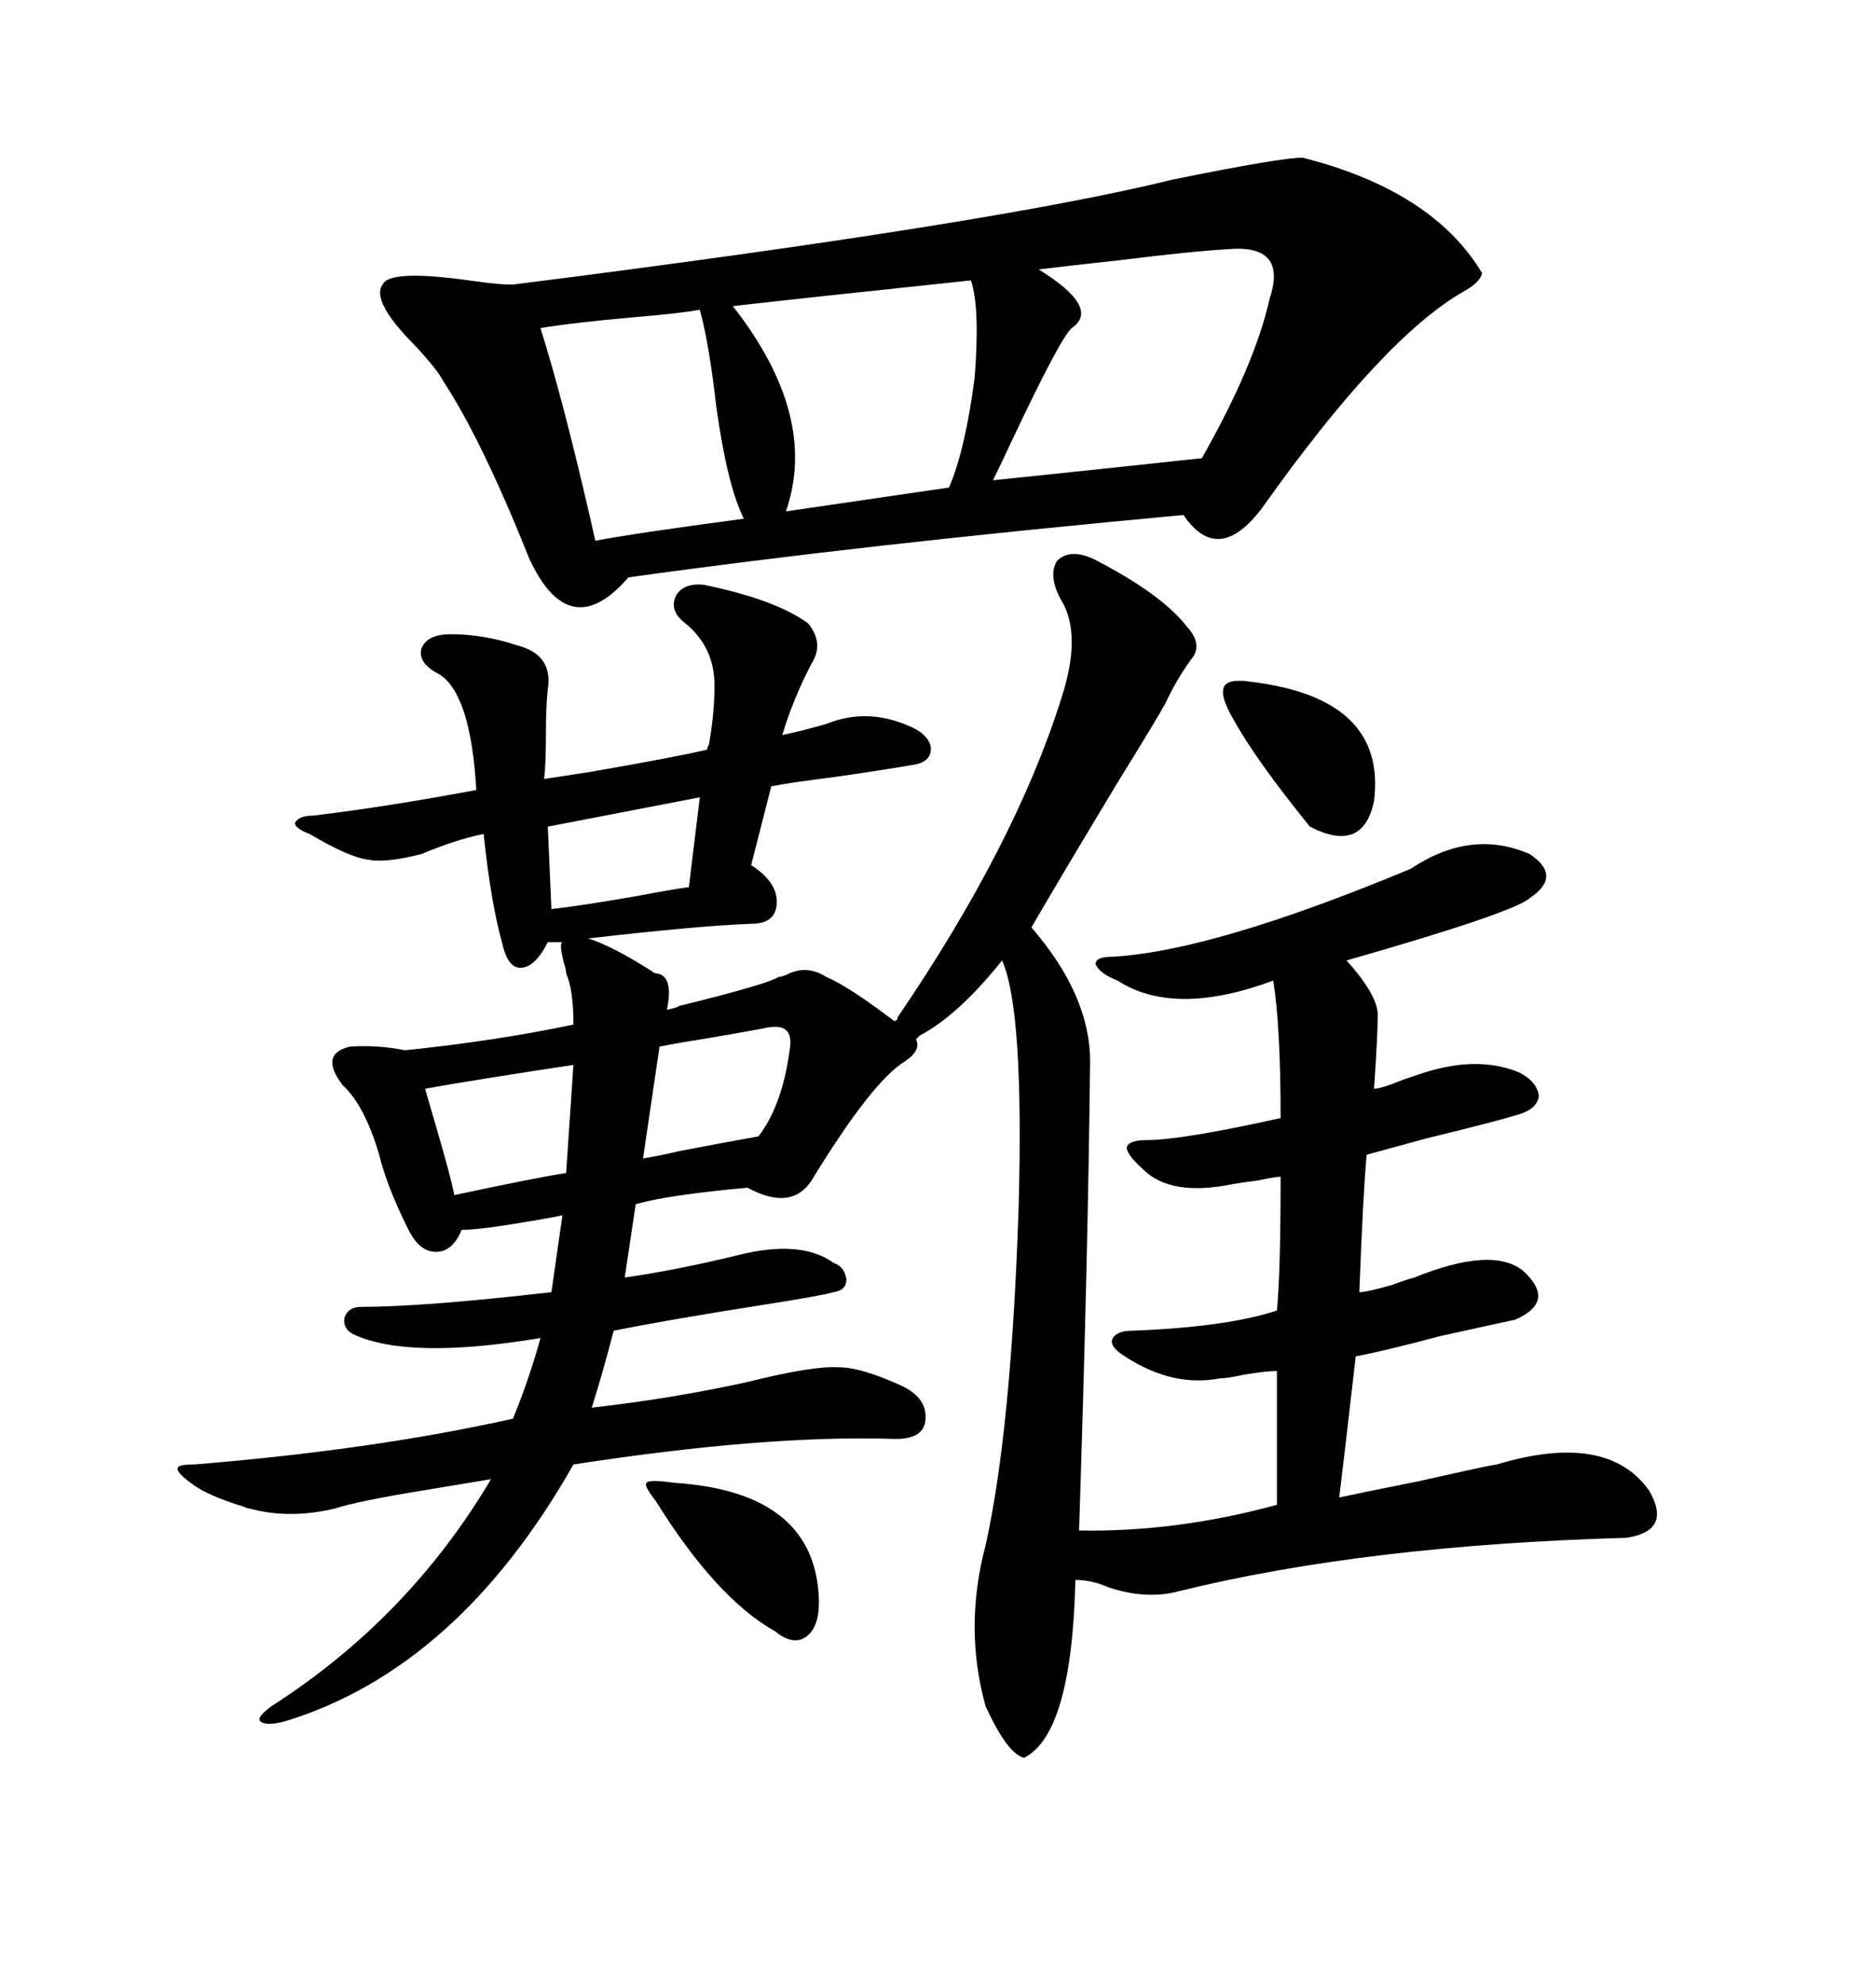 <svg xmlns="http://www.w3.org/2000/svg" xmlns:xlink="http://www.w3.org/1999/xlink" width="300" height="317.285"><path d="M174.90 89.36L174.90 89.36Q185.74 94.92 189.84 100.20L189.84 100.20Q192.48 103.13 190.43 105.47L190.43 105.47Q188.09 108.69 186.33 112.50L186.33 112.50Q184.86 115.14 178.71 125.10L178.71 125.10Q169.34 140.63 164.94 148.24L164.94 148.24Q174.32 159.08 174.32 169.63L174.32 169.63Q174.02 199.51 172.56 244.63L172.56 244.63Q188.09 244.92 204.20 240.53L204.20 240.53L204.20 219.14Q202.44 219.14 198.93 219.73L198.93 219.73Q196.29 220.31 195.12 220.31L195.12 220.31Q187.50 221.78 179.88 216.80L179.88 216.80Q177.54 215.33 177.83 214.16L177.83 214.16Q178.42 212.70 181.05 212.70L181.05 212.70Q196.29 212.11 204.20 209.47L204.20 209.47Q204.79 203.32 204.79 188.09L204.79 188.09Q203.91 188.09 201.27 188.67L201.27 188.67Q198.93 188.96 197.17 189.26L197.17 189.26Q187.21 191.31 182.81 186.91L182.81 186.91Q180.18 184.57 180.18 183.40L180.18 183.40Q180.47 182.23 183.40 182.23L183.40 182.23Q188.96 182.23 204.79 178.71L204.79 178.71Q204.79 164.06 203.61 156.74L203.61 156.74Q187.79 162.60 178.71 156.74L178.71 156.74Q175.78 155.57 175.20 154.10L175.20 154.10Q175.20 152.93 177.83 152.93L177.83 152.93Q193.95 152.05 225.59 138.87L225.59 138.87Q235.25 132.42 244.63 136.52L244.63 136.52Q249.90 140.04 244.63 143.55L244.63 143.55Q241.99 145.90 215.33 153.52L215.33 153.52Q220.61 159.38 220.31 162.60L220.31 162.60Q220.31 165.53 219.73 174.02L219.73 174.02Q220.90 174.02 224.41 172.56L224.41 172.56Q227.05 171.68 227.93 171.39L227.93 171.39Q236.43 168.75 242.87 171.39L242.87 171.39Q245.80 172.85 246.09 175.20L246.09 175.20Q245.80 177.25 242.87 178.13L242.87 178.13Q239.06 179.30 228.22 181.93L228.22 181.93Q221.78 183.69 218.55 184.57L218.55 184.57Q217.97 190.72 217.38 206.54L217.38 206.54Q218.55 206.54 222.66 205.37L222.66 205.37Q225 204.49 226.17 204.20L226.17 204.20Q238.48 199.22 243.46 203.03L243.46 203.03Q249.02 208.01 242.29 210.94L242.29 210.94Q238.18 211.82 230.27 213.57L230.27 213.57Q221.48 215.92 216.80 216.80L216.80 216.80Q214.75 234.67 214.16 239.36L214.16 239.36Q216.80 238.77 227.05 236.72L227.05 236.72Q238.77 234.08 239.36 234.08L239.36 234.08Q256.93 228.81 263.67 238.18L263.67 238.18Q267.48 244.63 260.16 245.80L260.16 245.80Q218.55 246.97 188.67 254.30L188.67 254.30Q183.40 255.76 177.25 253.71L177.25 253.71Q174.61 252.54 171.97 252.54L171.97 252.54Q171.39 277.15 163.77 280.96L163.77 280.96Q161.13 280.37 157.62 272.75L157.62 272.75Q154.10 260.16 157.62 246.97L157.62 246.97Q161.72 228.52 162.89 193.07L162.89 193.07Q163.77 161.43 160.25 153.52L160.25 153.52Q153.22 162.30 147.07 165.53L147.07 165.53L146.48 166.11Q147.36 167.87 144.73 169.63L144.73 169.63Q139.45 172.85 129.79 188.67L129.79 188.67Q126.56 193.65 119.53 189.84L119.53 189.84Q106.64 191.02 101.66 192.48L101.66 192.48L99.90 204.20Q108.11 203.03 117.77 200.68L117.77 200.68Q128.03 198.05 133.30 201.86L133.30 201.86Q135.06 202.44 135.35 204.49L135.35 204.49Q135.35 206.25 133.30 206.54L133.30 206.54Q131.25 207.13 121.88 208.59L121.88 208.59Q106.93 210.94 98.14 212.70L98.14 212.70Q96.39 219.43 94.63 225L94.63 225Q107.52 223.54 119.53 220.90L119.53 220.90Q130.08 218.26 134.18 218.55L134.18 218.55Q137.70 218.55 144.14 221.48L144.14 221.48Q148.54 223.54 147.95 227.34L147.95 227.34Q147.36 230.27 142.38 229.98L142.38 229.98Q122.17 229.39 91.70 234.08L91.70 234.08Q73.24 266.60 45.70 275.10L45.70 275.10Q42.48 275.98 41.60 275.10L41.60 275.10Q41.02 274.51 43.36 272.75L43.36 272.75Q65.33 258.69 78.52 236.43L78.52 236.43Q75 237.01 67.97 238.18L67.97 238.18Q57.13 239.94 53.61 241.11L53.61 241.11Q46.29 242.87 39.84 241.11L39.84 241.11Q39.55 241.11 38.96 240.82L38.96 240.82Q33.11 239.06 30.47 237.01L30.47 237.01Q28.13 235.25 28.42 234.67L28.42 234.67Q28.42 234.08 31.05 234.08L31.05 234.08Q59.77 231.74 82.03 226.76L82.03 226.76Q84.67 220.31 86.43 213.87L86.43 213.87Q65.33 217.38 56.54 213.28L56.54 213.28Q54.79 212.40 55.08 210.64L55.08 210.64Q55.66 208.89 57.71 208.89L57.71 208.89Q67.68 208.89 88.18 206.54L88.18 206.54L89.94 194.24Q88.77 194.53 85.25 195.12L85.25 195.12Q76.76 196.58 73.83 196.58L73.83 196.58Q72.36 200.10 69.73 200.10L69.73 200.10Q67.09 200.10 65.33 196.58L65.33 196.58Q61.82 189.55 60.64 184.57L60.64 184.57Q58.30 176.66 54.79 173.44L54.79 173.44Q50.98 168.46 55.96 167.29L55.96 167.29Q60.35 166.99 64.75 167.87L64.75 167.87Q79.10 166.41 91.70 163.77L91.70 163.77Q91.70 158.20 90.53 155.57L90.53 155.57Q90.53 154.98 90.23 154.10L90.23 154.10Q89.36 150.88 89.94 150.59L89.94 150.59L87.60 150.59Q85.55 154.69 83.20 154.69L83.20 154.69Q81.15 154.69 80.27 150.59L80.27 150.59Q78.52 144.43 77.34 133.30L77.34 133.30Q72.95 134.18 67.38 136.52L67.38 136.52Q61.52 137.99 58.89 137.40L58.89 137.40Q55.96 137.11 49.51 133.30L49.51 133.30Q47.17 132.42 47.17 131.54L47.17 131.54Q47.75 130.37 50.10 130.37L50.10 130.37Q62.11 128.91 76.17 126.27L76.17 126.27Q75.29 111.04 70.31 107.81L70.31 107.81Q66.80 106.05 67.38 103.71L67.38 103.71Q68.26 101.37 72.07 101.37L72.07 101.37Q77.34 101.37 82.62 103.13L82.62 103.13Q88.48 104.59 87.60 110.16L87.60 110.16Q87.30 112.79 87.30 117.48L87.30 117.48Q87.30 122.17 87.01 124.51L87.01 124.51Q89.06 124.22 94.63 123.34L94.63 123.34Q108.11 121.00 113.09 119.82L113.09 119.82Q113.09 119.53 113.38 118.95L113.38 118.95Q114.26 113.96 114.26 109.57L114.26 109.57Q114.26 103.42 109.57 99.61L109.57 99.61Q106.93 97.56 108.11 95.21L108.11 95.21Q109.28 93.16 112.50 93.46L112.50 93.46Q123.93 95.80 129.20 99.61L129.20 99.61Q131.84 102.83 129.79 106.05L129.79 106.05Q126.86 111.62 125.10 117.48L125.10 117.48Q128.03 116.89 132.13 115.72L132.13 115.72Q138.57 113.09 145.31 116.02L145.31 116.02Q148.24 117.19 148.83 119.24L148.83 119.24Q149.12 121.58 146.48 122.17L146.48 122.17Q141.50 123.05 133.30 124.22L133.30 124.22Q126.27 125.10 123.34 125.68L123.34 125.68L120.12 138.28Q124.22 140.92 124.22 144.14L124.22 144.14Q124.22 147.66 120.12 147.66L120.12 147.66Q111.91 147.95 94.04 150L94.04 150Q97.85 151.17 104.30 155.27L104.30 155.27Q104.59 155.57 104.88 155.57L104.88 155.57Q107.81 155.86 106.64 161.43L106.64 161.43Q108.98 160.84 108.40 160.84L108.40 160.84Q122.75 157.32 124.51 156.15L124.51 156.15Q124.80 156.15 125.68 155.86L125.68 155.86Q128.91 154.10 132.13 156.15L132.13 156.15Q135.64 157.62 142.97 163.18L142.97 163.18Q143.55 163.18 143.55 162.60L143.55 162.60Q162.30 135.06 169.63 111.91L169.63 111.91Q173.14 101.37 169.63 95.80L169.63 95.80Q167.58 91.99 169.04 89.65L169.04 89.65Q171.09 87.60 174.90 89.36ZM208.30 25.20L208.30 25.20Q229.10 30.47 237.01 43.65L237.01 43.65Q236.72 45.12 234.08 46.58L234.08 46.58Q221.19 53.91 201.86 81.15L201.86 81.15Q194.82 90.53 189.26 82.32L189.26 82.32Q138.28 87.01 100.49 92.29L100.49 92.29Q91.11 103.13 84.67 89.36L84.67 89.36Q77.05 70.31 70.90 60.94L70.90 60.94Q70.02 59.18 66.50 55.37L66.50 55.37Q59.18 48.05 61.23 45.41L61.23 45.41Q62.40 43.07 75 44.82L75 44.82Q81.15 45.70 82.62 45.41L82.62 45.41Q159.08 35.74 187.50 28.71L187.50 28.71Q204.79 25.20 208.30 25.20ZM196.29 39.84L196.29 39.84Q190.72 40.14 179.00 41.60L179.00 41.60Q170.80 42.48 166.11 43.07L166.11 43.07Q176.07 49.22 171.39 52.44L171.39 52.44Q169.63 53.91 162.01 70.02L162.01 70.02Q159.96 74.41 158.79 76.76L158.79 76.76Q164.65 76.17 178.42 74.71L178.42 74.71Q189.26 73.54 192.19 73.24L192.19 73.24Q200.68 58.30 203.03 47.75L203.03 47.75Q205.96 38.96 196.29 39.84ZM155.27 44.82L155.27 44.82Q127.44 47.75 117.19 48.93L117.19 48.93Q130.96 66.50 125.68 81.74L125.68 81.74L151.76 77.93Q154.39 71.78 155.86 60.35L155.86 60.35Q156.74 49.22 155.27 44.82ZM111.91 49.51L111.91 49.51Q108.69 50.10 101.66 50.68L101.66 50.68Q91.70 51.56 86.43 52.44L86.43 52.44Q89.94 63.57 94.34 82.62L94.34 82.62Q94.92 85.25 95.21 86.43L95.21 86.43Q101.37 85.25 118.95 82.91L118.95 82.91Q116.31 77.64 114.55 65.04L114.55 65.04Q113.38 54.79 111.91 49.51ZM107.81 237.01L107.81 237.01Q130.66 238.48 130.96 256.05L130.96 256.05Q130.96 260.16 128.91 261.62L128.91 261.62Q126.86 263.09 123.93 260.74L123.93 260.74Q114.55 255.47 104.88 239.94L104.88 239.94Q102.83 237.30 103.42 237.01L103.42 237.01Q103.71 236.43 107.81 237.01ZM200.10 108.98L200.10 108.98Q221.78 111.62 219.73 128.03L219.73 128.03Q217.97 136.52 209.47 132.13L209.47 132.13Q200.68 121.29 197.17 114.84L197.17 114.84Q195.12 111.33 195.70 109.86L195.70 109.86Q196.29 108.40 200.10 108.98ZM90.53 187.50L91.70 170.21Q76.17 172.56 67.97 174.02L67.97 174.02Q68.55 176.07 70.02 181.05L70.02 181.05Q72.07 188.09 72.66 191.02L72.66 191.02Q86.43 188.09 90.53 187.50L90.53 187.50ZM122.17 164.36L122.17 164.36Q120.70 164.65 113.96 165.82L113.96 165.82Q108.40 166.70 105.47 167.29L105.47 167.29L102.83 185.16Q104.88 184.86 108.69 183.98L108.69 183.98Q116.31 182.52 121.29 181.64L121.29 181.64Q125.10 176.66 126.27 167.87L126.27 167.87Q127.15 163.18 122.17 164.36ZM110.16 141.80L111.91 127.44L87.60 132.13L88.18 145.31Q93.16 144.73 101.66 143.26L101.66 143.26Q107.81 142.09 110.16 141.80L110.16 141.80Z"/></svg>